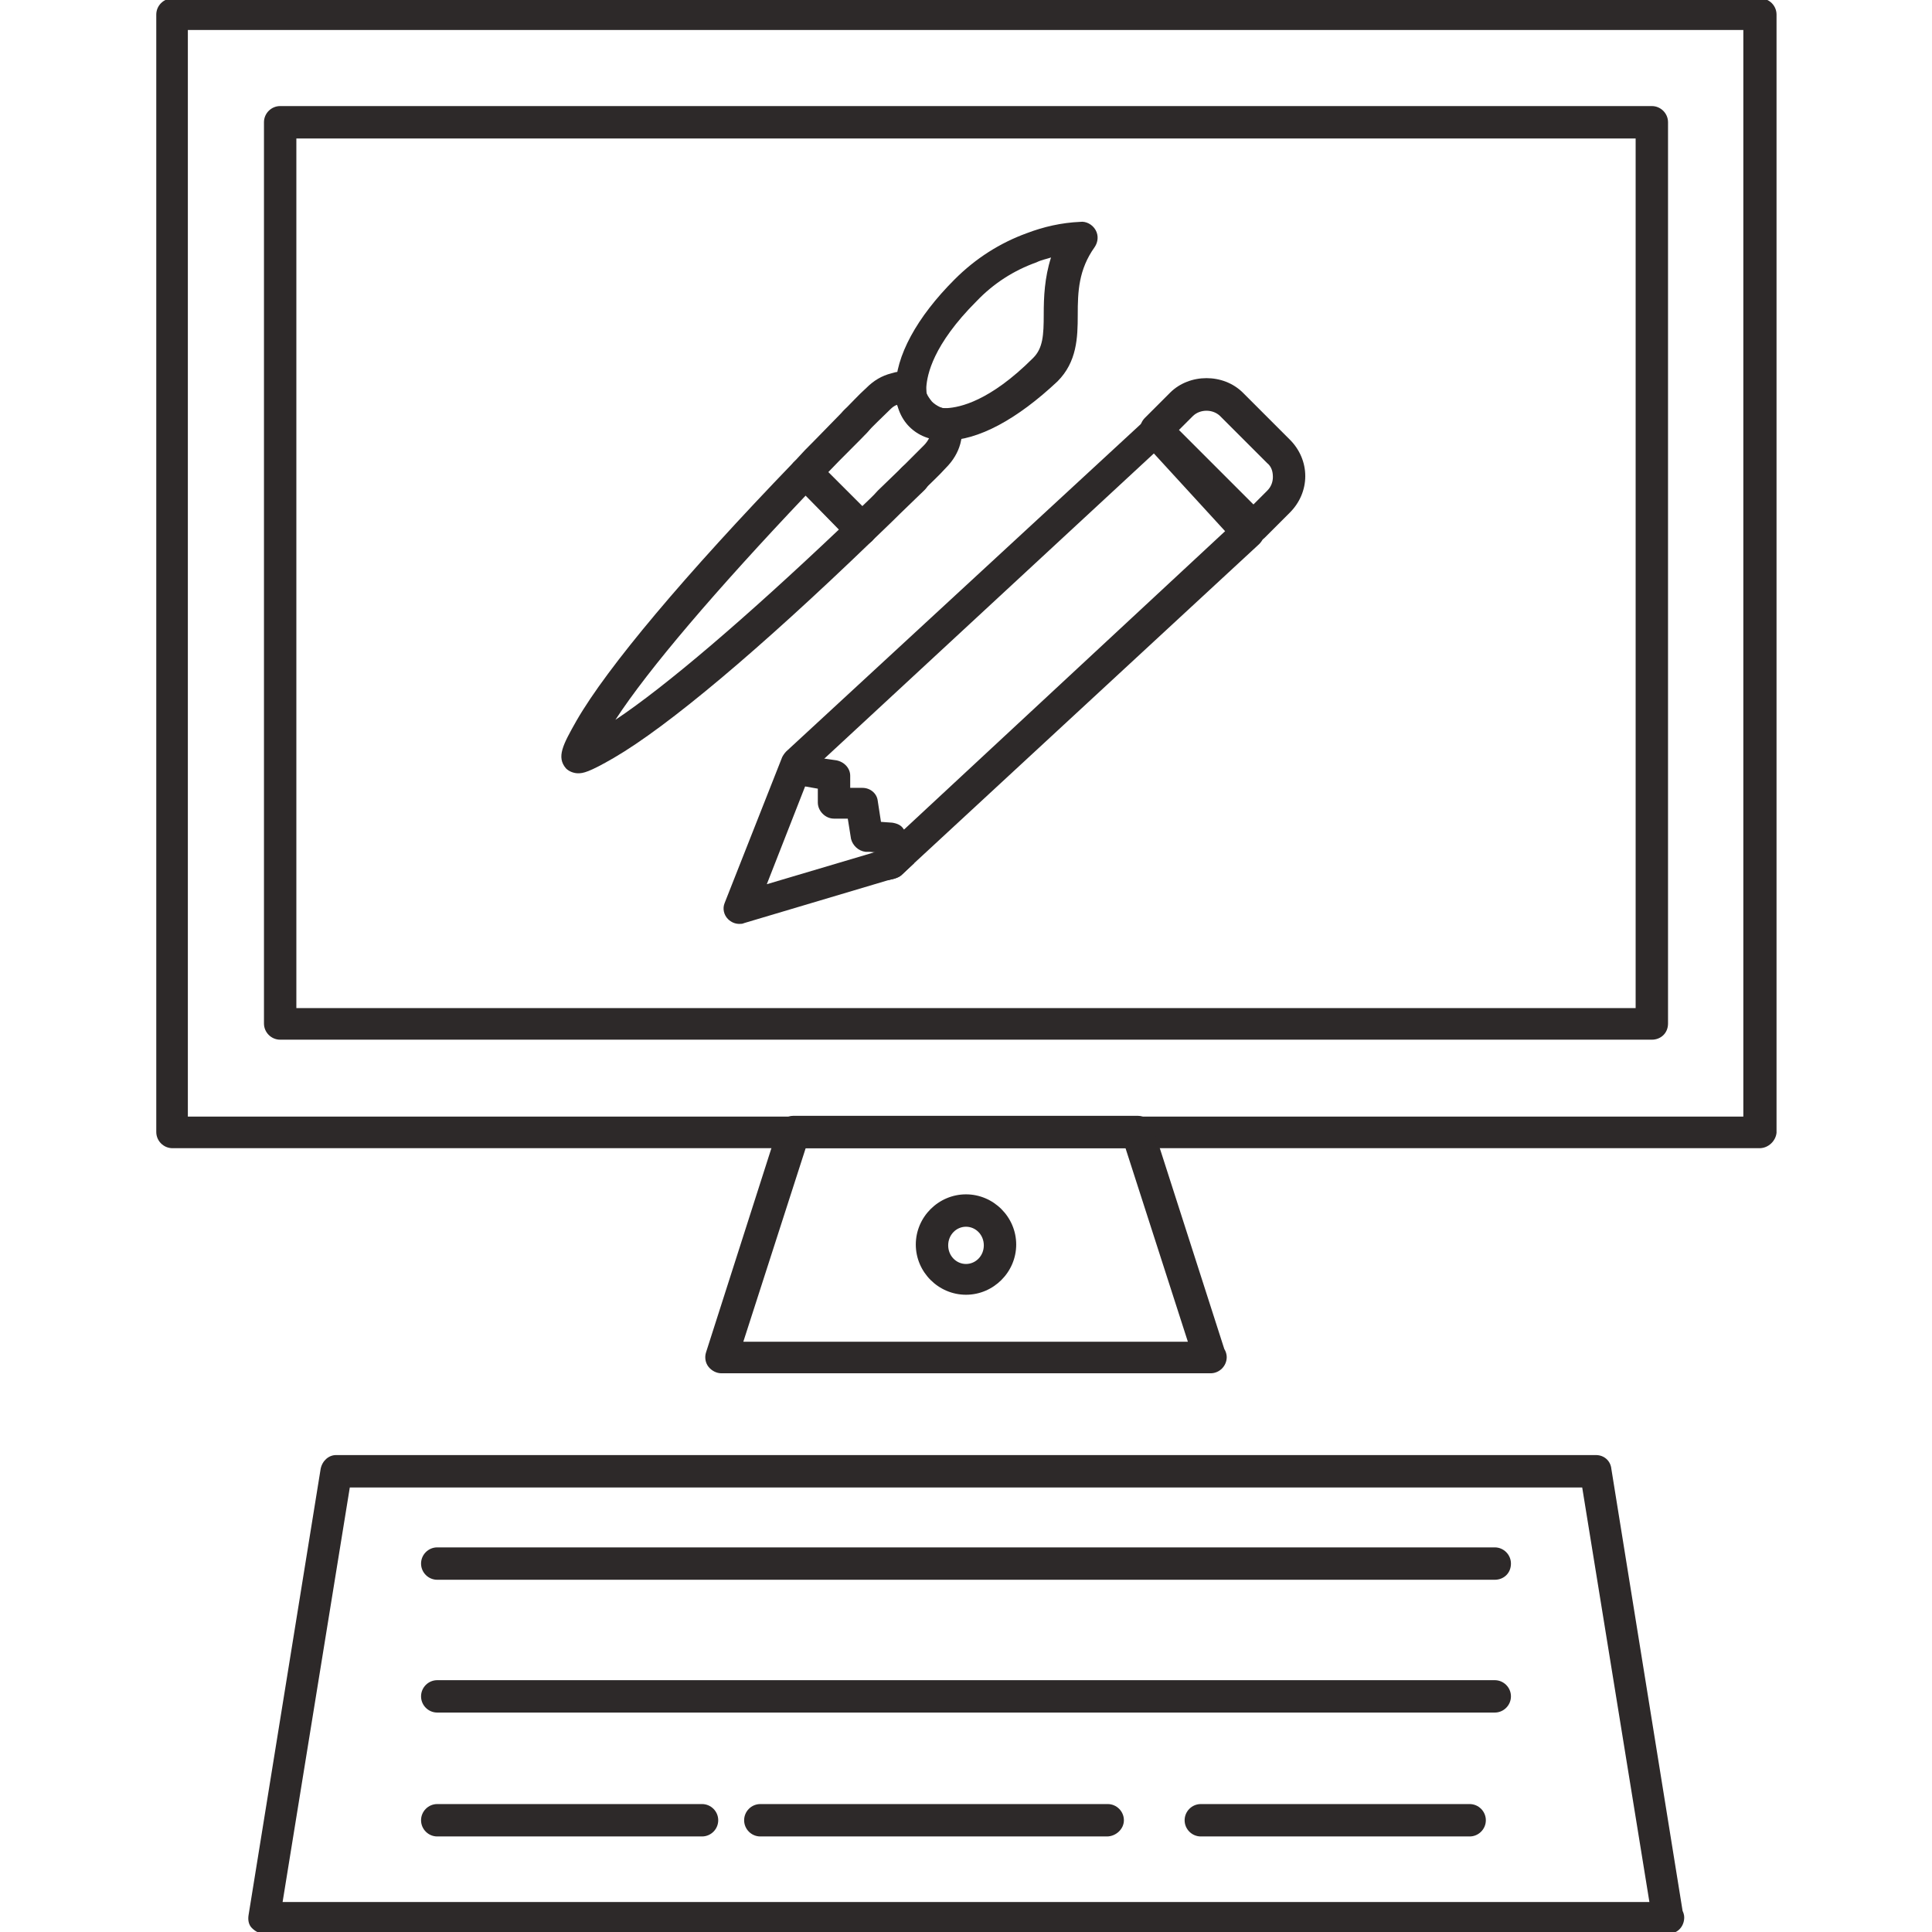 <?xml version="1.0" encoding="utf-8"?>
<!-- Generator: Adobe Illustrator 25.2.1, SVG Export Plug-In . SVG Version: 6.00 Build 0)  -->
<svg version="1.1" id="Camada_1" xmlns="http://www.w3.org/2000/svg" xmlns:xlink="http://www.w3.org/1999/xlink" x="0px" y="0px"
	 viewBox="0 0 238.6 238.6" style="enable-background:new 0 0 238.6 238.6;" xml:space="preserve">
<style type="text/css">
	.st0{fill:#2D2929;}
</style>
<g>
	<g>
		<path class="st0" d="M217.3,141.8H21.3c-1.1,0-2-0.9-2-2V1.8c0-1.1,0.9-2,2-2h196.1c1.1,0,2,0.9,2,2v138.1
			C219.3,140.9,218.4,141.8,217.3,141.8z M23.2,137.9h192.1V3.7H23.2V137.9z"/>
	</g>
	<g>
		<path class="st0" d="M204,128.4H34.6c-1.1,0-2-0.9-2-2V15.1c0-1.1,0.9-2,2-2H204c1.1,0,2,0.9,2,2v111.3
			C206,127.6,205.1,128.4,204,128.4z M36.6,124.5H202V17.1H36.6V124.5z"/>
	</g>
	<g>
		<path class="st0" d="M149.5,169.6C149.5,169.6,149.5,169.6,149.5,169.6H89.1c-0.6,0-1.2-0.3-1.6-0.8c-0.4-0.5-0.5-1.2-0.3-1.8
			l8.9-27.8c0.3-0.8,1-1.4,1.9-1.4h42.5c0.9,0,1.6,0.6,1.9,1.4l8.8,27.4c0.2,0.3,0.3,0.7,0.3,1C151.5,168.7,150.6,169.6,149.5,169.6
			z M91.8,165.7h54.9l-7.7-23.9H99.5L91.8,165.7z"/>
	</g>
	<g>
		<path class="st0" d="M119.3,159.9c-3.4,0-6.2-2.8-6.2-6.2c0-3.4,2.8-6.2,6.2-6.2c3.4,0,6.2,2.8,6.2,6.2
			C125.5,157.1,122.7,159.9,119.3,159.9z M119.3,151.5c-1.2,0-2.2,1-2.2,2.3s1,2.3,2.2,2.3c1.2,0,2.2-1,2.2-2.3
			S120.5,151.5,119.3,151.5z"/>
	</g>
	<g>
		<path class="st0" d="M206.1,238.8C206.1,238.8,206,238.8,206.1,238.8H32.6c-0.6,0-1.1-0.3-1.5-0.7c-0.4-0.4-0.5-1-0.4-1.6
			l8.9-55.1c0.2-1,1-1.7,1.9-1.7h155.6c1,0,1.8,0.7,1.9,1.7l8.8,54.6c0.1,0.2,0.2,0.5,0.2,0.8C208,237.9,207.2,238.8,206.1,238.8z
			 M34.9,234.9h168.8l-8.3-51.2H43.2L34.9,234.9z"/>
	</g>
	<g>
		<path class="st0" d="M184.6,195.1H54c-1.1,0-2-0.9-2-2c0-1.1,0.9-2,2-2h130.6c1.1,0,2,0.9,2,2
			C186.6,194.3,185.7,195.1,184.6,195.1z"/>
	</g>
	<g>
		<path class="st0" d="M184.6,211.5H54c-1.1,0-2-0.9-2-2s0.9-2,2-2h130.6c1.1,0,2,0.9,2,2S185.7,211.5,184.6,211.5z"/>
	</g>
	<g>
		<path class="st0" d="M181.5,226.8h-33.2c-1.1,0-2-0.9-2-2s0.9-2,2-2h33.2c1.1,0,2,0.9,2,2S182.6,226.8,181.5,226.8z M86.7,226.8
			H54c-1.1,0-2-0.9-2-2s0.9-2,2-2h32.7c1.1,0,2,0.9,2,2S87.8,226.8,86.7,226.8z"/>
	</g>
	<g>
		<path class="st0" d="M136.7,226.8H93.9c-1.1,0-2-0.9-2-2s0.9-2,2-2h42.9c1.1,0,2,0.9,2,2S137.8,226.8,136.7,226.8z"/>
	</g>
	<g>
		<path class="st0" d="M116.8,54.4c0,0-0.1,0-0.1,0c0,0,0,0,0,0c-1.8,0-3.3-0.6-4.4-1.7c-1.1-1.1-1.7-2.7-1.7-4.4c0-0.1,0-0.2,0-0.3
			c0-4,2.6-8.8,7.3-13.5c2.6-2.6,5.6-4.5,8.9-5.7c2.1-0.8,4.3-1.3,6.6-1.4c0.7-0.1,1.5,0.3,1.9,1c0.4,0.7,0.3,1.5-0.1,2.1
			c-2,2.8-2.1,5.5-2.1,8.4c0,2.8-0.1,5.8-2.5,8.2C125.6,51.8,120.8,54.4,116.8,54.4z M116.7,50.4c0.1,0,0.2,0,0.3,0
			c1.5-0.1,5.2-0.8,10.6-6.2c1.2-1.2,1.3-2.8,1.3-5.4c0-2.1,0.1-4.5,0.9-7c-0.6,0.2-1.2,0.3-1.8,0.6c-2.8,1-5.3,2.6-7.4,4.8
			c-5.4,5.4-6.1,9.1-6.2,10.6c0,0.1,0,0.2,0,0.2c0,0.6,0.1,1.3,0.6,1.8c0.3,0.3,0.9,0.5,1.5,0.6C116.6,50.4,116.7,50.4,116.7,50.4z"
			/>
	</g>
	<g>
		<path class="st0" d="M112.7,61.2c-0.5,0-1-0.2-1.4-0.6c-0.8-0.8-0.8-2,0-2.8c0.9-0.9,1.8-1.8,2.8-2.8c0.3-0.3,0.5-0.6,0.7-1
			c-0.9-0.4-1.7-0.9-2.4-1.6c-0.7-0.7-1.2-1.5-1.6-2.4c-0.4,0.1-0.7,0.4-1,0.7c-0.9,0.9-1.9,1.8-2.8,2.8c-0.8,0.8-2,0.8-2.8,0
			c-0.8-0.8-0.8-2,0-2.8c0.9-0.9,1.8-1.9,2.8-2.8c0.9-0.9,1.9-1.5,3.1-1.8c0.6-0.2,1.4-0.3,2.2-0.3c0.9,0,1.7,0.7,1.8,1.7
			c0.1,0.8,0.5,1.5,1,2.1c0.5,0.5,1.3,0.9,2.1,1c0.9,0.1,1.6,0.9,1.7,1.9c0,0.8-0.1,1.5-0.3,2.3c-0.3,1.1-0.9,2.1-1.8,3
			c-0.9,1-1.9,1.9-2.8,2.8C113.7,61,113.2,61.2,112.7,61.2z"/>
	</g>
	<g>
		<path class="st0" d="M106.4,67.3c-0.5,0-1-0.2-1.4-0.6l-6.9-6.9c-0.8-0.8-0.8-2,0-2.8l1.3-1.4c1.7-1.7,4.2-4.3,4.9-5
			c0.8-0.8,2-0.8,2.8,0c0.8,0.8,0.8,2,0,2.8c-0.6,0.7-3.2,3.2-4.8,4.9l4.2,4.2c0.6-0.6,1.3-1.2,1.9-1.9l3-2.9c0.8-0.8,2-0.8,2.8,0
			c0.8,0.8,0.8,2,0,2.8l-3,2.9c-1.4,1.4-2.9,2.8-3.3,3.2C107.4,67.2,106.9,67.3,106.4,67.3z"/>
	</g>
	<g>
		<path class="st0" d="M71.4,95.5c-0.5,0-1.1-0.2-1.5-0.6c-1.2-1.4-0.4-2.9,1.3-5.9c3.8-6.6,13.4-18,26.8-31.9
			c0.4-0.4,0.9-0.6,1.4-0.6c0.6,0,1,0.2,1.4,0.6l6.9,6.9c0.4,0.4,0.6,0.9,0.6,1.4c0,0.5-0.2,1-0.6,1.4
			C93.8,80.2,82.5,89.7,75.8,93.6C72.7,95.4,72,95.5,71.4,95.5z M99.5,61.2C88.5,72.8,80.1,82.6,76,88.9
			c6.3-4.2,16.1-12.6,27.6-23.5L99.5,61.2z"/>
	</g>
	<g>
		<path class="st0" d="M155.7,64.5L144.2,52c-0.7-0.8-2-0.8-2.8-0.1L97.1,92.8c-0.2,0.2-0.4,0.5-0.5,0.7l-7.1,18
			c-0.3,0.7-0.1,1.5,0.4,2c0.4,0.4,0.9,0.6,1.4,0.6c0.2,0,0.4,0,0.6-0.1l17.8-5.3l0.8-0.2c0.3-0.1,0.5-0.2,0.8-0.4l1.6-1.5
			l42.6-39.4c0.4-0.4,0.6-0.8,0.6-1.4C156.2,65.4,156,64.9,155.7,64.5z M111.7,102.4l-2.7,2.5l-1.5,0.5l-12.8,3.8l4.7-12l0.7-1.9
			l1.8-1.7l40.6-37.6l8.8,9.6L111.7,102.4z"/>
	</g>
	<g>
		<path class="st0" d="M112.9,106.6l-1.6,1.5c-0.2,0.2-0.5,0.3-0.8,0.4l-0.8,0.2c-0.3-0.2-0.5-0.6-0.6-1l-0.6-2.4l-1.1-0.1l-0.5,0
			c-0.9-0.1-1.6-0.8-1.8-1.6l-0.4-2.5H103c-0.5,0-1-0.2-1.4-0.6s-0.6-0.9-0.6-1.4l0-1.7l-1.7-0.3l-0.8-0.1C97.6,97,96.8,96,97,94.9
			c0.2-1.1,1.2-1.8,2.2-1.6l2.7,0.4l1.4,0.2c1,0.2,1.7,1,1.7,1.9l0,1.5h1.5c1,0,1.8,0.7,1.9,1.6l0.4,2.6l1.4,0.1
			c0.6,0.1,1.1,0.3,1.4,0.8c0.2,0.2,0.3,0.4,0.3,0.7L112.9,106.6z"/>
	</g>
	<g>
		<path class="st0" d="M154.8,67c-0.5,0-1-0.2-1.4-0.6l-12-12c-0.4-0.4-0.6-0.9-0.6-1.4c0-0.5,0.2-1,0.6-1.4l3.1-3.1
			c2.4-2.4,6.6-2.4,9,0l5.8,5.8c1.2,1.2,1.9,2.8,1.9,4.5c0,1.7-0.7,3.3-1.9,4.5l-3.1,3.1C155.8,66.8,155.3,67,154.8,67z M145.6,53.1
			l9.2,9.2l1.7-1.7c0.5-0.5,0.7-1.1,0.7-1.7c0-0.7-0.2-1.3-0.7-1.7l-5.8-5.8c-0.9-0.9-2.5-0.9-3.4,0L145.6,53.1z"/>
	</g>
</g>
</svg>
